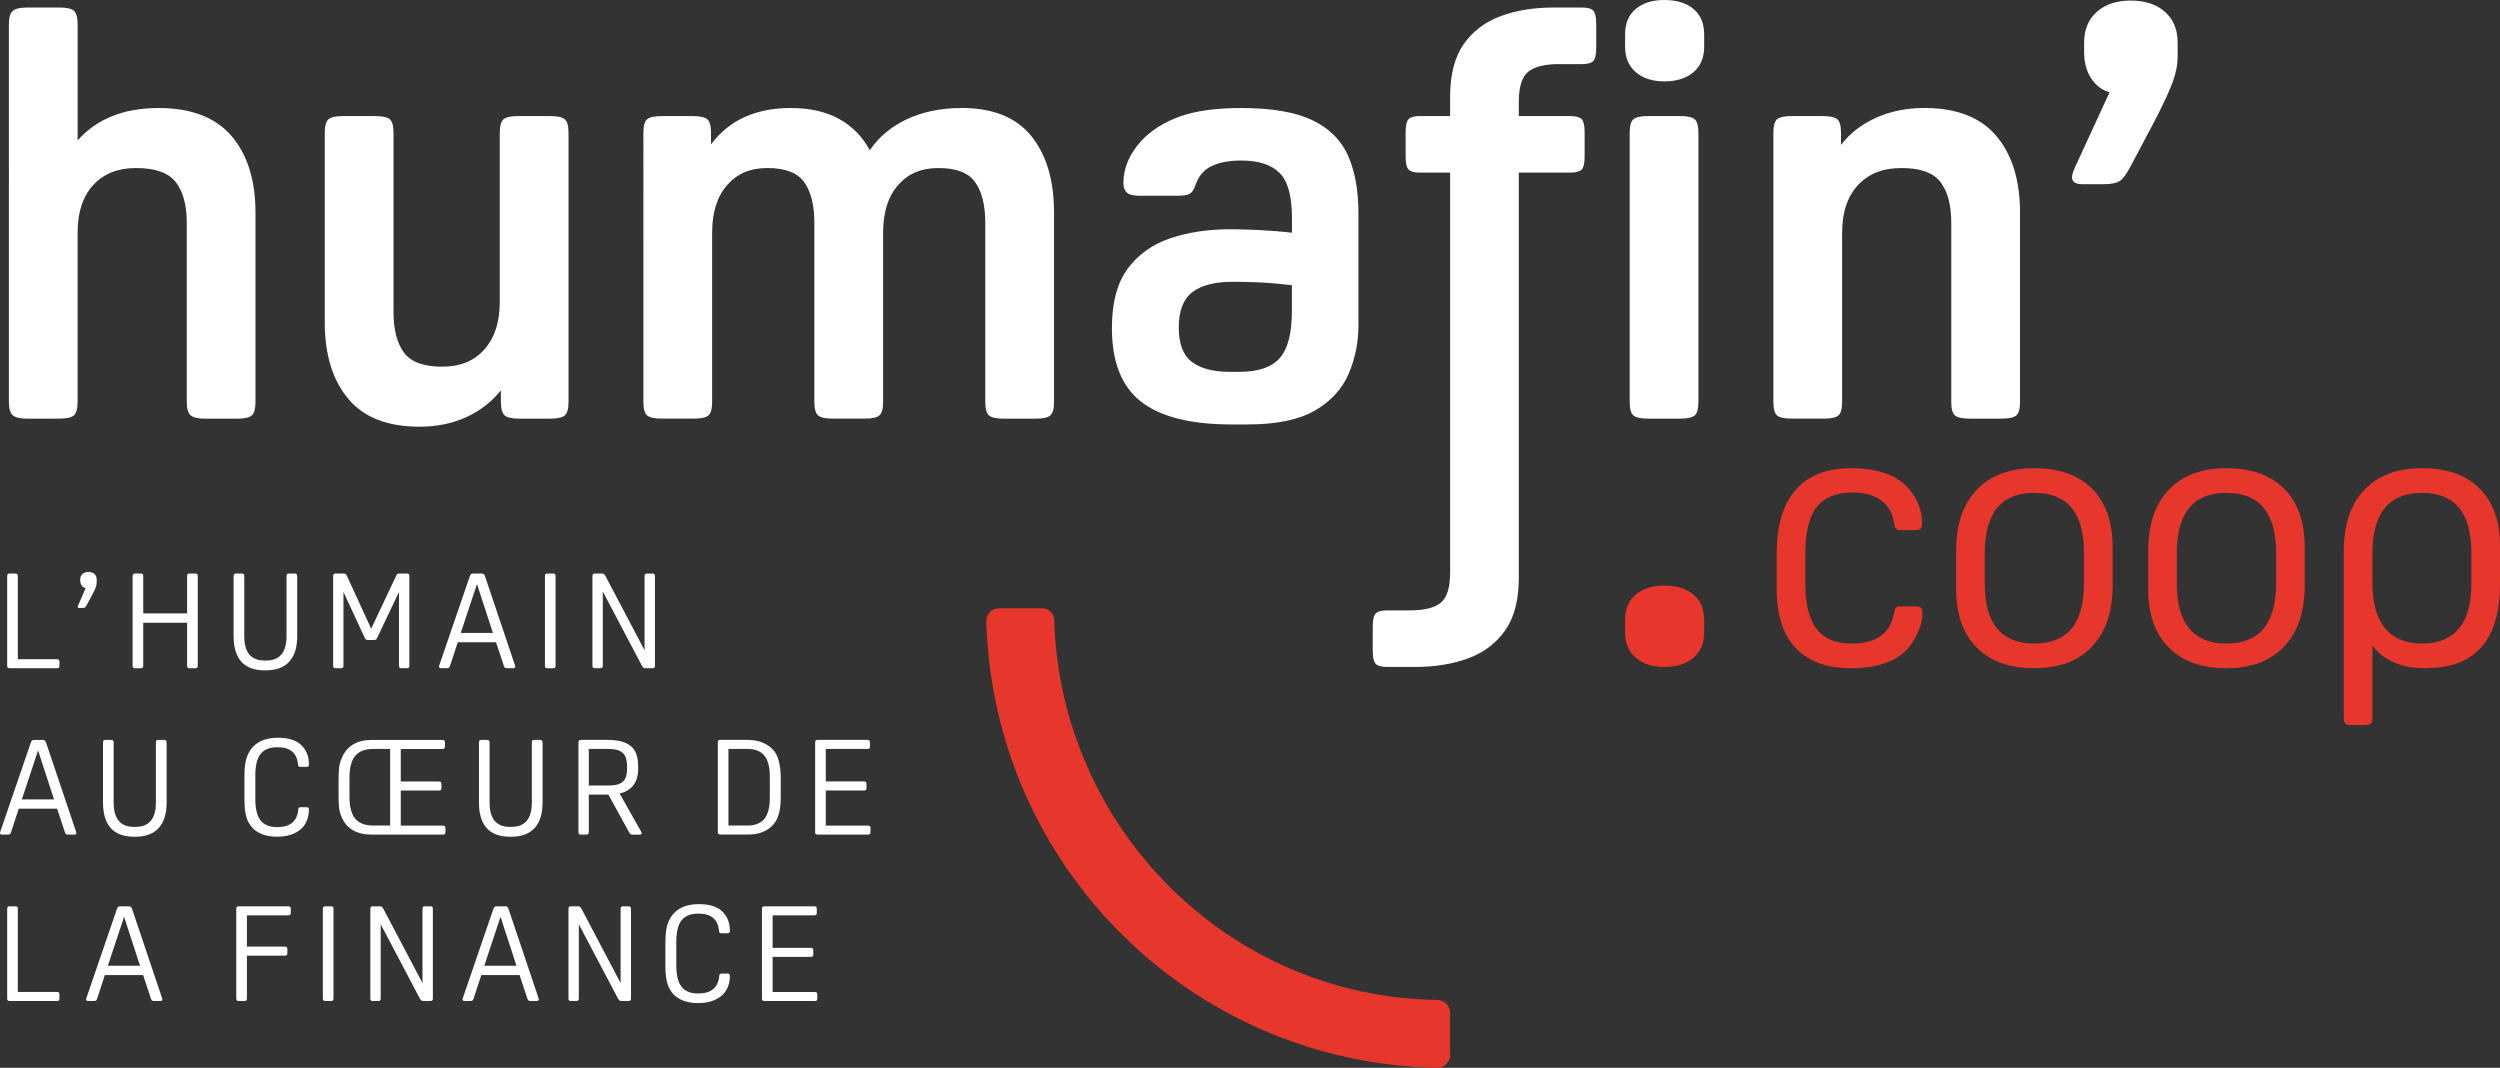 <?xml version="1.0" encoding="UTF-8"?>
<svg id="Calque_1" data-name="Calque 1" xmlns="http://www.w3.org/2000/svg" viewBox="0 0 598.97 255.84">
  <rect x="0" y="0" width="598.97" height="255.84" fill="#333333" stroke="none"/>
  <defs>
    <style>
      .cls-1 {
        fill: #fff;
      }

      .cls-2 {
        fill: #e7362c;
      }
    </style>
  </defs>
  <g>
    <path class="cls-2" d="M443.65,154.2c5.91,0,9.29-2.49,10.16-7.47,.11-.63,.28-1.04,.52-1.21,.23-.17,.72-.26,1.48-.26h2.87c.75,0,1.26,.12,1.52,.34,.26,.24,.39,.67,.39,1.3,0,2.26-.84,4.66-2.52,7.21-2.66,3.99-7.52,5.99-14.59,5.99-5.79,0-10.2-1.61-13.24-4.82-3.04-3.21-4.56-7.91-4.56-14.11v-8.59c0-6.71,1.53-11.79,4.56-15.24,3.04-3.44,7.45-5.16,13.24-5.16,6.31,0,10.88,1.59,13.72,4.77,2.2,2.49,3.3,5.3,3.3,8.42,0,.64-.13,1.07-.39,1.3s-.76,.35-1.52,.35h-2.78c-.75,0-1.25-.1-1.48-.3-.24-.2-.41-.59-.52-1.17-.29-2.43-1.31-4.3-3.04-5.6-1.74-1.3-4.05-1.95-6.94-1.95-3.88,0-6.73,1.16-8.56,3.47-1.82,2.31-2.74,5.99-2.74,11.02v7.29c0,4.92,.9,8.55,2.69,10.9,1.79,2.34,4.6,3.51,8.42,3.51Z"/>
    <path class="cls-2" d="M487.41,160.1c-5.96,0-10.58-1.66-13.85-4.99-3.27-3.33-4.9-7.98-4.9-13.94v-9.2c0-6.25,1.63-11.11,4.9-14.59,3.27-3.47,7.89-5.21,13.85-5.21s10.58,1.65,13.85,4.95c3.27,3.3,4.9,7.96,4.9,13.98v9.2c0,6.25-1.63,11.11-4.9,14.58-3.27,3.47-7.89,5.21-13.85,5.21Zm0-5.91c7.93,0,11.89-4.8,11.89-14.41v-7.29c0-9.61-3.96-14.41-11.89-14.41s-11.89,4.81-11.89,14.41v7.29c0,9.61,3.96,14.41,11.89,14.41Z"/>
    <path class="cls-2" d="M533.43,160.1c-5.97,0-10.58-1.66-13.85-4.99-3.27-3.33-4.91-7.98-4.91-13.94v-9.2c0-6.25,1.64-11.11,4.91-14.59,3.26-3.47,7.88-5.21,13.85-5.21s10.58,1.65,13.85,4.95c3.26,3.3,4.9,7.96,4.9,13.98v9.2c0,6.25-1.64,11.11-4.9,14.58-3.27,3.47-7.89,5.21-13.85,5.21Zm0-5.91c7.92,0,11.89-4.8,11.89-14.41v-7.29c0-9.61-3.97-14.41-11.89-14.41s-11.9,4.81-11.9,14.41v7.29c0,9.61,3.97,14.41,11.9,14.41Z"/>
    <path class="cls-2" d="M581.17,160.1c-5.73,0-9.98-1.79-12.76-5.39v17.28c0,.69-.13,1.16-.39,1.39-.26,.23-.74,.34-1.44,.34h-3.21c-.69,0-1.17-.12-1.43-.34-.26-.24-.39-.7-.39-1.39v-40.02c0-6.25,1.63-11.11,4.9-14.59,3.27-3.47,7.89-5.21,13.85-5.21s10.49,1.62,13.76,4.86c3.27,3.24,4.91,7.78,4.91,13.63v9.2c0,13.49-5.93,20.23-17.8,20.23Zm10.94-20.32v-7.29c0-9.61-3.94-14.41-11.81-14.41s-11.89,4.81-11.89,14.41v7.29c0,4.69,1,8.26,3,10.72,2,2.46,4.94,3.69,8.81,3.69,7.93,0,11.9-4.8,11.9-14.41Z"/>
  </g>
  <g>
    <path class="cls-1" d="M18.6,5.81v27.81c4.61-5.16,11.07-7.74,19.37-7.74,7.84,0,13.67,2.23,17.5,6.71,3.82,4.48,5.74,10.58,5.74,18.33v45.38c0,1.57-.27,2.63-.83,3.18-.55,.55-1.75,.83-3.59,.83h-7.61c-1.76,0-2.93-.28-3.53-.83-.6-.56-.9-1.61-.9-3.18V53.4c0-4.24-.88-7.49-2.63-9.75-1.75-2.26-4.93-3.39-9.55-3.39-4.34,0-7.75,1.36-10.24,4.08-2.49,2.72-3.74,6.53-3.74,11.42v40.53c0,1.57-.28,2.63-.83,3.18-.55,.55-1.75,.83-3.6,.83H6.56c-1.75,0-2.93-.28-3.53-.83-.6-.56-.9-1.61-.9-3.18V5.81c0-1.56,.3-2.63,.9-3.18,.6-.55,1.77-.83,3.53-.83h7.61c1.85,0,3.05,.28,3.6,.83,.55,.56,.83,1.62,.83,3.18Z"/>
    <path class="cls-1" d="M120,96.29v-2.77c-2.21,2.77-4.98,4.91-8.3,6.43-3.32,1.52-7.06,2.28-11.21,2.28-7.66,0-13.35-2.23-17.08-6.71-3.74-4.47-5.6-10.58-5.6-18.33V31.82c0-1.66,.3-2.74,.9-3.25s1.78-.76,3.53-.76h7.61c1.75,0,2.93,.25,3.53,.76,.6,.51,.9,1.59,.9,3.25v42.89c0,4.24,.83,7.49,2.49,9.75,1.66,2.26,4.7,3.39,9.13,3.39s7.72-1.38,10.17-4.15c2.44-2.77,3.67-6.55,3.67-11.35V31.82c0-1.66,.3-2.74,.9-3.25,.6-.51,1.78-.76,3.53-.76h7.61c1.75,0,2.92,.25,3.53,.76,.6,.51,.9,1.59,.9,3.25V96.29c0,1.66-.3,2.74-.9,3.25-.6,.51-1.78,.76-3.53,.76h-7.33c-1.76,0-2.93-.25-3.53-.76-.6-.51-.9-1.59-.9-3.25Z"/>
    <path class="cls-1" d="M230.4,25.87c7.47,0,13.03,2.23,16.67,6.71,3.64,4.48,5.46,10.58,5.46,18.33v45.38c0,1.66-.3,2.74-.9,3.25-.6,.51-1.78,.76-3.53,.76h-7.61c-1.75,0-2.93-.25-3.53-.76-.6-.51-.9-1.59-.9-3.25V53.4c0-4.24-.81-7.49-2.42-9.75-1.61-2.26-4.54-3.39-8.78-3.39s-7.29,1.36-9.68,4.08c-2.4,2.72-3.6,6.53-3.6,11.42v40.53c0,1.66-.3,2.74-.9,3.25-.6,.51-1.78,.76-3.53,.76h-7.61c-1.75,0-2.93-.25-3.53-.76s-.9-1.59-.9-3.25V53.4c0-4.24-.81-7.49-2.42-9.75-1.62-2.26-4.55-3.39-8.79-3.39s-7.29,1.36-9.68,4.08c-2.4,2.72-3.6,6.53-3.6,11.42v40.53c0,1.66-.3,2.74-.9,3.25-.6,.51-1.78,.76-3.53,.76h-7.61c-1.75,0-2.93-.25-3.53-.76-.6-.51-.9-1.59-.9-3.25V31.82c0-1.66,.3-2.74,.9-3.25,.6-.51,1.77-.76,3.53-.76h7.34c1.75,0,2.92,.25,3.53,.76s.9,1.59,.9,3.25v2.77c4.34-5.81,10.7-8.71,19.09-8.71,4.61,0,8.48,.87,11.62,2.63,3.13,1.75,5.58,4.24,7.33,7.47,2.21-3.23,5.21-5.72,8.99-7.47,3.78-1.75,8.11-2.63,13-2.63Z"/>
    <path class="cls-1" d="M294.59,54.92c2.12,0,4.54,.07,7.27,.21,2.72,.14,5.28,.35,7.68,.62v-3.6c0-5.16-.99-8.74-2.97-10.72-1.98-1.98-5.05-2.97-9.2-2.97-2.86,0-5.21,.44-7.06,1.32-1.85,.87-3.13,2.37-3.87,4.49-.37,1.11-.83,1.83-1.38,2.14-.55,.33-1.57,.49-3.04,.49h-8.99c-1.48,0-2.49-.25-3.05-.76-.55-.51-.83-1.27-.83-2.28,0-3.6,1.43-6.96,4.29-10.1,2.3-2.49,5.35-4.43,9.13-5.81,3.78-1.38,8.72-2.07,14.8-2.07,7.28,0,12.96,.97,17.02,2.9,4.06,1.94,6.92,4.77,8.58,8.51,1.66,3.73,2.49,8.32,2.49,13.76v26.98c0,4.06-.79,7.91-2.35,11.55-1.57,3.64-4.27,6.57-8.09,8.79-3.83,2.21-9.2,3.32-16.12,3.32h-3.87c-9.78,0-16.99-1.82-21.65-5.46-4.66-3.64-6.98-9.52-6.98-17.64,0-6.09,1.27-10.84,3.8-14.25,2.54-3.41,5.95-5.83,10.24-7.27,4.29-1.43,9.01-2.14,14.18-2.14Zm.83,12.59c-4.34,0-7.59,.83-9.75,2.49-2.17,1.66-3.25,4.48-3.25,8.44s1.06,6.73,3.18,8.3c2.12,1.57,5.12,2.35,8.99,2.35h2.35c4.52,0,7.75-1.1,9.68-3.32,1.94-2.21,2.9-5.95,2.9-11.21v-6.22c-3.04-.37-5.72-.6-8.02-.69-2.31-.09-4.34-.14-6.09-.14Z"/>
    <g>
      <path class="cls-1" d="M405.74,2.14c-1.71-1.43-4.04-2.14-6.98-2.14s-5.14,.71-6.85,2.14c-1.71,1.43-2.56,3.48-2.56,6.16v2.9c0,2.58,.85,4.61,2.56,6.09,1.71,1.47,3.99,2.21,6.85,2.21s5.28-.74,6.98-2.21c1.71-1.47,2.56-3.5,2.56-6.09v-2.9c0-2.68-.85-4.73-2.56-6.16Z"/>
      <path class="cls-1" d="M378.97,1.8h-6.78c-4.7,0-8.92,.69-12.66,2.07-3.73,1.38-6.69,3.62-8.85,6.71-2.17,3.09-3.25,7.31-3.25,12.66v4.57h-7.2c-1.38,0-2.3,.25-2.77,.76-.46,.51-.69,1.54-.69,3.11v5.81c0,1.57,.23,2.61,.69,3.11,.46,.51,1.38,.76,2.77,.76h7.2v95.89c0,3.5-.74,5.88-2.21,7.12-1.47,1.25-3.97,1.87-7.47,1.87h-5.4c-1.38,0-2.3,.25-2.77,.76-.46,.51-.69,1.54-.69,3.11v5.81c0,1.56,.23,2.6,.69,3.11,.46,.5,1.38,.76,2.77,.76h6.78c4.7,0,8.92-.69,12.66-2.07,3.73-1.38,6.69-3.62,8.85-6.71,2.17-3.09,3.25-7.31,3.25-12.66V41.36h12.31c1.38,0,2.3-.25,2.77-.76,.46-.51,.69-1.54,.69-3.11v-5.81c0-1.57-.23-2.61-.69-3.11-.46-.51-1.38-.76-2.77-.76h-12.31v-3.46c0-3.5,.74-5.88,2.21-7.12,1.47-1.25,3.97-1.87,7.47-1.87h5.4c1.38,0,2.3-.25,2.77-.76s.69-1.54,.69-3.11V5.67c0-1.56-.23-2.6-.69-3.11-.46-.5-1.38-.76-2.77-.76Z"/>
      <path class="cls-1" d="M402.49,27.81h-7.61c-1.75,0-2.93,.25-3.53,.76-.6,.51-.9,1.59-.9,3.25V96.29c0,1.66,.3,2.74,.9,3.25,.6,.51,1.77,.76,3.53,.76h7.61c1.75,0,2.93-.25,3.53-.76,.6-.51,.9-1.59,.9-3.25V31.82c0-1.66-.3-2.74-.9-3.25-.6-.51-1.78-.76-3.53-.76Z"/>
    </g>
    <path class="cls-1" d="M461.01,25.87c7.75,0,13.51,2.23,17.29,6.71,3.78,4.48,5.67,10.58,5.67,18.33v45.38c0,1.66-.3,2.74-.9,3.25-.6,.51-1.78,.76-3.53,.76h-7.61c-1.76,0-2.93-.25-3.53-.76-.6-.51-.9-1.59-.9-3.25V53.4c0-4.24-.85-7.49-2.56-9.75-1.71-2.26-4.82-3.39-9.34-3.39s-7.91,1.36-10.44,4.08c-2.54,2.72-3.81,6.53-3.81,11.42v40.53c0,1.66-.3,2.74-.9,3.25-.6,.51-1.78,.76-3.53,.76h-7.61c-1.75,0-2.93-.25-3.53-.76-.6-.51-.9-1.59-.9-3.25V31.82c0-1.66,.3-2.74,.9-3.25,.6-.51,1.77-.76,3.53-.76h7.34c1.75,0,2.92,.25,3.53,.76,.6,.51,.9,1.59,.9,3.25v2.9c2.12-2.77,4.91-4.93,8.37-6.5,3.46-1.56,7.31-2.35,11.55-2.35Z"/>
    <path class="cls-1" d="M510.54,.14c3.41,0,6.13,.9,8.16,2.7,2.03,1.8,3.04,4.27,3.04,7.4v3.32c0,1.85-.37,3.81-1.11,5.88s-2.07,5-4.01,8.78l-6.22,11.76c-.92,1.76-1.78,2.88-2.56,3.39-.78,.51-2.05,.76-3.8,.76h-5.12c-1.66,0-2.49-.55-2.49-1.66,0-.37,.09-.8,.28-1.32,.18-.51,.37-.94,.55-1.32l8.16-17.71c-1.85-.55-3.32-1.68-4.43-3.39-1.11-1.7-1.66-3.8-1.66-6.29v-2.21c0-3.13,1.02-5.6,3.05-7.4,2.03-1.8,4.75-2.7,8.16-2.7Z"/>
  </g>
  <path class="cls-2" d="M398.76,159.8c-2.86,0-5.14-.74-6.85-2.21-1.71-1.47-2.56-3.5-2.56-6.09v-2.9c0-2.68,.85-4.73,2.56-6.16,1.71-1.43,3.99-2.14,6.85-2.14s5.28,.71,6.98,2.14c1.71,1.43,2.56,3.48,2.56,6.16v2.9c0,2.58-.85,4.61-2.56,6.09-1.71,1.47-4.04,2.21-6.98,2.21Z"/>
  <g>
    <path class="cls-1" d="M14.24,158.57v.89c0,.25-.05,.43-.14,.51-.1,.09-.27,.13-.53,.13H2.39c-.25,0-.43-.04-.53-.13-.1-.08-.14-.25-.14-.51v-21.41c0-.25,.05-.42,.14-.51,.09-.09,.27-.13,.53-.13h1.21c.25,0,.43,.04,.53,.13,.1,.09,.14,.25,.14,.51v19.88H13.57c.25,0,.43,.04,.53,.13,.09,.09,.14,.26,.14,.51Z"/>
    <path class="cls-1" d="M21.19,137.03c.61,0,1.1,.16,1.45,.49,.35,.33,.53,.78,.53,1.35v.61c0,.42-.08,.85-.24,1.27-.16,.43-.43,1-.81,1.72l-1.37,2.55c-.15,.28-.28,.45-.4,.53-.12,.08-.3,.11-.56,.11h-.8c-.25,0-.38-.09-.38-.25,0-.04,0-.09,.02-.13,.01-.04,.05-.14,.11-.29l1.78-4.11c-.4-.06-.72-.26-.95-.59-.24-.33-.35-.73-.35-1.2v-.25c0-.55,.18-.99,.54-1.32s.84-.49,1.43-.49Z"/>
    <path class="cls-1" d="M47.38,138.05v21.41c0,.25-.05,.43-.14,.51-.09,.09-.27,.13-.53,.13h-1.21c-.25,0-.43-.04-.53-.13-.1-.08-.14-.25-.14-.51v-10.26h-10.51v10.26c0,.25-.05,.43-.14,.51-.09,.09-.27,.13-.53,.13h-1.21c-.25,0-.43-.04-.53-.13-.1-.08-.14-.25-.14-.51v-21.41c0-.25,.05-.42,.14-.51,.09-.09,.27-.13,.53-.13h1.21c.25,0,.43,.04,.53,.13,.1,.09,.14,.25,.14,.51v8.92h10.51v-8.92c0-.25,.05-.42,.14-.51,.09-.09,.27-.13,.53-.13h1.21c.25,0,.43,.04,.53,.13,.1,.09,.14,.25,.14,.51Z"/>
    <path class="cls-1" d="M71.21,138.05v14.34c0,2.7-.63,4.74-1.9,6.13s-3.13,2.09-5.59,2.09h-.29c-4.97,0-7.46-2.74-7.46-8.22v-14.34c0-.25,.05-.42,.14-.51,.1-.09,.27-.13,.53-.13h1.21c.25,0,.43,.04,.53,.13s.14,.25,.14,.51v14.37c0,3.89,1.61,5.83,4.84,5.83h.41c3.25,0,4.87-1.94,4.87-5.83v-14.37c0-.25,.05-.42,.14-.51s.27-.13,.53-.13h1.21c.25,0,.43,.04,.53,.13,.09,.09,.14,.25,.14,.51Z"/>
    <path class="cls-1" d="M89.49,153.34h-1.24c-.25,0-.44-.04-.56-.11-.12-.07-.23-.24-.34-.49l-5.06-10.9v17.62c0,.25-.05,.43-.14,.51-.1,.09-.27,.13-.53,.13h-1.14c-.25,0-.43-.04-.53-.13-.1-.08-.14-.25-.14-.51v-21.41c0-.25,.05-.42,.14-.51,.09-.09,.27-.13,.53-.13h1.75c.25,0,.44,.04,.56,.11,.12,.08,.23,.24,.34,.49l5.8,12.62,5.96-12.62c.1-.25,.22-.42,.34-.49,.12-.08,.3-.11,.56-.11h1.62c.25,0,.43,.04,.53,.13,.09,.09,.14,.25,.14,.51v21.41c0,.25-.05,.43-.14,.51-.1,.09-.27,.13-.53,.13h-1.15c-.25,0-.43-.04-.53-.13-.1-.08-.14-.25-.14-.51v-17.62l-5.19,10.9c-.1,.25-.22,.42-.33,.49-.12,.08-.3,.11-.56,.11Z"/>
    <path class="cls-1" d="M116.22,138.11l7.17,21.31c.04,.13,.06,.23,.06,.29,0,.25-.17,.38-.51,.38h-1.43c-.28,0-.46-.04-.54-.11-.08-.07-.17-.22-.25-.43l-1.88-5.67h-9.17l-1.85,5.67c-.09,.21-.17,.36-.25,.43-.09,.08-.27,.11-.54,.11h-1.34c-.34,0-.51-.13-.51-.38,0-.06,.02-.16,.06-.29l7.3-21.31c.09-.25,.18-.44,.29-.54s.29-.16,.54-.16h2.04c.25,0,.43,.06,.54,.18,.1,.12,.2,.29,.29,.53Zm-1.94,1.82l-3.89,11.72h7.71l-3.82-11.72Z"/>
    <path class="cls-1" d="M133.11,138.05v21.41c0,.25-.05,.43-.14,.51-.09,.09-.27,.13-.53,.13h-1.21c-.25,0-.43-.04-.53-.13-.1-.08-.14-.25-.14-.51v-21.41c0-.25,.05-.42,.14-.51,.09-.09,.27-.13,.53-.13h1.21c.25,0,.43,.04,.53,.13,.1,.09,.14,.25,.14,.51Z"/>
    <path class="cls-1" d="M153.79,159.49l-9.37-17.78v17.75c0,.25-.05,.43-.14,.51-.1,.09-.27,.13-.53,.13h-1.14c-.25,0-.43-.04-.53-.13-.1-.08-.14-.25-.14-.51v-21.41c0-.25,.05-.42,.14-.51,.09-.09,.27-.13,.53-.13h1.56c.23,0,.41,.04,.53,.13,.12,.09,.24,.24,.37,.48l9.36,17.78v-17.75c0-.25,.05-.42,.14-.51,.09-.09,.27-.13,.53-.13h1.15c.25,0,.43,.04,.53,.13,.09,.09,.14,.25,.14,.51v21.41c0,.25-.05,.43-.14,.51-.1,.09-.27,.13-.53,.13h-1.56c-.23,0-.41-.04-.53-.13-.12-.08-.24-.24-.36-.48Z"/>
    <path class="cls-1" d="M11.06,177.98l7.17,21.31c.04,.13,.06,.23,.06,.29,0,.25-.17,.38-.51,.38h-1.43c-.28,0-.46-.04-.54-.11-.08-.07-.17-.22-.25-.43l-1.88-5.67H4.49l-1.85,5.67c-.09,.21-.17,.36-.25,.43-.09,.08-.27,.11-.54,.11H.51c-.34,0-.51-.13-.51-.38,0-.06,.02-.16,.06-.29l7.3-21.31c.09-.25,.18-.44,.29-.54s.29-.16,.54-.16h2.04c.25,0,.43,.06,.54,.18,.1,.12,.2,.29,.29,.53Zm-1.94,1.82l-3.89,11.72h7.71l-3.82-11.72Z"/>
    <path class="cls-1" d="M39.92,177.91v14.34c0,2.7-.63,4.74-1.9,6.13-1.26,1.39-3.13,2.09-5.59,2.09h-.29c-4.97,0-7.46-2.74-7.46-8.22v-14.34c0-.25,.05-.42,.14-.51,.1-.09,.27-.13,.53-.13h1.21c.25,0,.43,.04,.53,.13s.14,.25,.14,.51v14.37c0,3.89,1.61,5.83,4.84,5.83h.41c3.25,0,4.87-1.94,4.87-5.83v-14.37c0-.25,.05-.42,.14-.51s.27-.13,.53-.13h1.21c.25,0,.43,.04,.53,.13,.09,.09,.14,.25,.14,.51Z"/>
    <path class="cls-1" d="M71.46,193.94c.02-.23,.08-.38,.17-.45,.1-.06,.28-.1,.56-.1h1.12c.28,0,.46,.04,.56,.13,.1,.08,.14,.24,.14,.48,0,.85-.14,1.66-.43,2.44s-.68,1.42-1.2,1.93c-1.42,1.4-3.43,2.1-6.02,2.1-1.72,0-3.19-.34-4.41-1-1.22-.67-2.13-1.71-2.72-3.11-.24-.61-.4-1.31-.51-2.07-.11-.76-.16-1.73-.16-2.9v-5.22c0-1.21,.05-2.2,.16-2.97,.1-.76,.27-1.44,.51-2.04,1.17-2.93,3.63-4.4,7.39-4.4,2.7,0,4.64,.68,5.83,2.04,1.04,1.13,1.56,2.57,1.56,4.33,0,.23-.05,.39-.14,.48s-.28,.13-.56,.13h-1.18c-.28,0-.46-.04-.56-.11-.09-.08-.15-.22-.17-.43-.21-2.78-1.86-4.17-4.94-4.17-1.85,0-3.19,.54-4.03,1.61s-1.26,2.79-1.26,5.14v5.67c0,2.34,.42,4.04,1.26,5.11,.84,1.08,2.17,1.61,4,1.61,3.1,0,4.78-1.41,5.04-4.24Z"/>
    <path class="cls-1" d="M106.73,198.43v.89c0,.25-.05,.43-.14,.51-.1,.09-.27,.13-.53,.13h-16.98c-3.65,0-6.08-1.42-7.26-4.27-.28-.62-.46-1.27-.56-1.96-.1-.69-.14-1.64-.14-2.85v-4.05c0-1.27,.05-2.27,.14-2.99,.09-.72,.28-1.41,.56-2.07,1.19-2.99,3.61-4.49,7.26-4.49h16.85c.25,0,.43,.04,.53,.13,.1,.09,.14,.25,.14,.51v.89c0,.25-.05,.42-.14,.51-.09,.09-.27,.13-.53,.13h-9.91v7.78h9.08c.25,0,.43,.04,.53,.13,.1,.09,.14,.25,.14,.51v.89c0,.25-.05,.43-.14,.51-.09,.09-.27,.13-.53,.13h-9.08v8.41h10.04c.25,0,.43,.04,.53,.13,.09,.09,.14,.26,.14,.51Zm-23-12.14v4.65c0,2.36,.46,4.09,1.37,5.19,.91,1.1,2.35,1.66,4.3,1.66h4.08v-18.35h-4.08c-1.95,0-3.39,.55-4.3,1.66-.91,1.1-1.37,2.84-1.37,5.19Z"/>
    <path class="cls-1" d="M129.99,177.91v14.34c0,2.7-.63,4.74-1.9,6.13s-3.13,2.09-5.59,2.09h-.29c-4.97,0-7.46-2.74-7.46-8.22v-14.34c0-.25,.05-.42,.14-.51,.1-.09,.27-.13,.53-.13h1.21c.25,0,.43,.04,.53,.13s.14,.25,.14,.51v14.37c0,3.89,1.61,5.83,4.84,5.83h.41c3.25,0,4.87-1.94,4.87-5.83v-14.37c0-.25,.05-.42,.14-.51s.27-.13,.53-.13h1.21c.25,0,.43,.04,.53,.13,.09,.09,.14,.25,.14,.51Z"/>
    <path class="cls-1" d="M145.79,190.37h-4.72v8.95c0,.25-.05,.43-.14,.51-.1,.09-.27,.13-.53,.13h-1.14c-.25,0-.43-.04-.53-.13-.1-.08-.14-.25-.14-.51v-21.41c0-.25,.05-.42,.14-.51,.09-.09,.27-.13,.53-.13h6.37c2.4,0,4.21,.47,5.43,1.42,1.22,.95,1.83,2.58,1.83,4.89v.61c0,1.66-.38,2.97-1.15,3.95-.76,.98-1.86,1.64-3.28,1.98l5.19,9.21c.06,.13,.09,.23,.09,.29,0,.24-.19,.35-.57,.35h-1.56c-.23,0-.41-.04-.53-.11-.12-.07-.25-.25-.4-.53l-4.91-8.95Zm-4.72-10.93v8.76h4.65c1.34,0,2.32-.18,2.96-.54,.64-.36,1.06-.85,1.26-1.46,.2-.62,.3-1.29,.3-2.01v-.48c0-.81-.1-1.53-.3-2.17-.2-.64-.62-1.15-1.26-1.53-.64-.38-1.62-.57-2.96-.57h-4.65Z"/>
    <path class="cls-1" d="M172.65,177.27h6.47c1.74,0,3.25,.37,4.54,1.12,1.28,.75,2.17,1.76,2.66,3.06,.49,1.34,.73,2.95,.73,4.84v4.81c0,1.04-.06,1.94-.18,2.69-.12,.75-.3,1.44-.55,2.05-.53,1.29-1.41,2.31-2.65,3.03-1.23,.72-2.7,1.08-4.4,1.08h-6.62c-.25,0-.43-.04-.53-.13-.1-.08-.14-.25-.14-.51v-21.41c0-.25,.05-.42,.14-.51,.09-.09,.27-.13,.53-.13Zm1.88,2.17v18.35h4.52c1.85,0,3.21-.54,4.08-1.61,.87-1.07,1.31-2.75,1.31-5.02v-5.1c0-2.27-.43-3.94-1.31-5.02-.87-1.07-2.23-1.61-4.08-1.61h-4.52Z"/>
    <path class="cls-1" d="M208.55,198.43v.89c0,.25-.05,.43-.14,.51-.1,.09-.27,.13-.53,.13h-11.91c-.25,0-.43-.04-.53-.13-.1-.08-.14-.25-.14-.51v-21.41c0-.25,.05-.42,.14-.51,.09-.09,.27-.13,.53-.13h11.79c.25,0,.43,.04,.53,.13,.1,.09,.14,.25,.14,.51v.89c0,.25-.05,.42-.14,.51-.09,.09-.27,.13-.53,.13h-9.91v7.78h9.08c.26,0,.43,.04,.53,.13,.09,.09,.14,.25,.14,.51v.89c0,.25-.05,.43-.14,.51-.1,.09-.27,.13-.53,.13h-9.08v8.41h10.04c.25,0,.43,.04,.53,.13,.1,.09,.14,.26,.14,.51Z"/>
    <path class="cls-1" d="M14.24,238.3v.89c0,.25-.05,.43-.14,.51-.1,.09-.27,.13-.53,.13H2.39c-.25,0-.43-.04-.53-.13-.1-.08-.14-.25-.14-.51v-21.41c0-.25,.05-.42,.14-.51,.09-.09,.27-.13,.53-.13h1.21c.25,0,.43,.04,.53,.13,.1,.09,.14,.25,.14,.51v19.88H13.57c.25,0,.43,.04,.53,.13,.09,.09,.14,.26,.14,.51Z"/>
    <path class="cls-1" d="M31.67,217.84l7.17,21.31c.04,.13,.06,.23,.06,.29,0,.25-.17,.38-.51,.38h-1.43c-.28,0-.46-.04-.54-.11-.08-.07-.17-.22-.25-.43l-1.88-5.67h-9.17l-1.85,5.67c-.09,.21-.17,.36-.25,.43-.09,.08-.27,.11-.54,.11h-1.34c-.34,0-.51-.13-.51-.38,0-.06,.02-.16,.06-.29l7.3-21.31c.09-.25,.18-.44,.29-.54s.29-.16,.54-.16h2.04c.25,0,.43,.06,.54,.18,.1,.12,.2,.29,.29,.53Zm-1.94,1.82l-3.89,11.72h7.71l-3.82-11.72Z"/>
    <path class="cls-1" d="M68.18,228.96h-9.02v10.23c0,.25-.05,.43-.14,.51-.09,.09-.27,.13-.53,.13h-1.21c-.25,0-.43-.04-.53-.13-.1-.08-.14-.25-.14-.51v-21.41c0-.25,.05-.42,.14-.51,.09-.09,.27-.13,.53-.13h11.72c.25,0,.43,.04,.53,.13,.09,.09,.14,.25,.14,.51v.89c0,.25-.05,.42-.14,.51-.1,.09-.27,.13-.53,.13h-9.84v7.49h9.02c.25,0,.43,.04,.53,.13,.09,.09,.14,.25,.14,.51v.89c0,.25-.05,.43-.14,.51-.1,.09-.27,.13-.53,.13Z"/>
    <path class="cls-1" d="M79.9,217.78v21.41c0,.25-.05,.43-.14,.51-.09,.09-.27,.13-.53,.13h-1.21c-.25,0-.43-.04-.53-.13-.1-.08-.14-.25-.14-.51v-21.41c0-.25,.05-.42,.14-.51,.09-.09,.27-.13,.53-.13h1.21c.25,0,.43,.04,.53,.13,.1,.09,.14,.25,.14,.51Z"/>
    <path class="cls-1" d="M100.58,239.22l-9.37-17.78v17.75c0,.25-.05,.43-.14,.51-.1,.09-.27,.13-.53,.13h-1.14c-.25,0-.43-.04-.53-.13-.1-.08-.14-.25-.14-.51v-21.41c0-.25,.05-.42,.14-.51,.09-.09,.27-.13,.53-.13h1.56c.23,0,.41,.04,.53,.13,.12,.09,.24,.24,.37,.48l9.36,17.78v-17.75c0-.25,.05-.42,.14-.51,.09-.09,.27-.13,.53-.13h1.15c.25,0,.43,.04,.53,.13,.09,.09,.14,.25,.14,.51v21.41c0,.25-.05,.43-.14,.51-.1,.09-.27,.13-.53,.13h-1.56c-.23,0-.41-.04-.53-.13-.12-.08-.24-.24-.36-.48Z"/>
    <path class="cls-1" d="M121.86,217.84l7.17,21.31c.04,.13,.06,.23,.06,.29,0,.25-.17,.38-.51,.38h-1.43c-.28,0-.46-.04-.54-.11-.08-.07-.17-.22-.25-.43l-1.88-5.67h-9.17l-1.85,5.67c-.09,.21-.17,.36-.25,.43-.09,.08-.27,.11-.54,.11h-1.34c-.34,0-.51-.13-.51-.38,0-.06,.02-.16,.06-.29l7.3-21.31c.09-.25,.18-.44,.29-.54s.29-.16,.54-.16h2.04c.25,0,.43,.06,.54,.18,.1,.12,.2,.29,.29,.53Zm-1.94,1.82l-3.89,11.72h7.71l-3.82-11.72Z"/>
    <path class="cls-1" d="M148.05,239.22l-9.37-17.78v17.75c0,.25-.05,.43-.14,.51-.1,.09-.27,.13-.53,.13h-1.14c-.25,0-.43-.04-.53-.13-.1-.08-.14-.25-.14-.51v-21.41c0-.25,.05-.42,.14-.51,.09-.09,.27-.13,.53-.13h1.56c.23,0,.41,.04,.53,.13,.12,.09,.24,.24,.37,.48l9.36,17.78v-17.75c0-.25,.05-.42,.14-.51,.09-.09,.27-.13,.53-.13h1.15c.25,0,.43,.04,.53,.13,.09,.09,.14,.25,.14,.51v21.41c0,.25-.05,.43-.14,.51-.1,.09-.27,.13-.53,.13h-1.56c-.23,0-.41-.04-.53-.13-.12-.08-.24-.24-.36-.48Z"/>
    <path class="cls-1" d="M172.32,233.8c.02-.23,.08-.38,.17-.45,.1-.06,.28-.1,.56-.1h1.12c.28,0,.46,.04,.56,.13,.1,.08,.14,.24,.14,.48,0,.85-.14,1.66-.43,2.44s-.68,1.42-1.2,1.93c-1.42,1.4-3.43,2.1-6.02,2.1-1.72,0-3.19-.34-4.41-1-1.22-.67-2.13-1.71-2.72-3.11-.24-.61-.4-1.31-.51-2.07-.11-.76-.16-1.73-.16-2.9v-5.22c0-1.21,.05-2.2,.16-2.97,.1-.76,.27-1.44,.51-2.04,1.17-2.93,3.63-4.4,7.39-4.4,2.7,0,4.64,.68,5.83,2.04,1.04,1.13,1.56,2.57,1.56,4.33,0,.23-.05,.39-.14,.48s-.28,.13-.56,.13h-1.18c-.28,0-.46-.04-.56-.11-.09-.08-.15-.22-.17-.43-.21-2.78-1.86-4.17-4.94-4.17-1.85,0-3.19,.54-4.03,1.61s-1.26,2.79-1.26,5.14v5.67c0,2.34,.42,4.04,1.26,5.11,.84,1.08,2.17,1.61,4,1.61,3.1,0,4.78-1.41,5.04-4.24Z"/>
    <path class="cls-1" d="M195.81,238.3v.89c0,.25-.05,.43-.14,.51-.1,.09-.27,.13-.53,.13h-11.91c-.25,0-.43-.04-.53-.13-.1-.08-.14-.25-.14-.51v-21.41c0-.25,.05-.42,.14-.51,.09-.09,.27-.13,.53-.13h11.79c.25,0,.43,.04,.53,.13,.1,.09,.14,.25,.14,.51v.89c0,.25-.05,.42-.14,.51-.09,.09-.27,.13-.53,.13h-9.91v7.78h9.08c.26,0,.43,.04,.53,.13,.09,.09,.14,.25,.14,.51v.89c0,.25-.05,.43-.14,.51-.1,.09-.27,.13-.53,.13h-9.08v8.41h10.04c.25,0,.43,.04,.53,.13,.1,.09,.14,.26,.14,.51Z"/>
  </g>
  <path class="cls-2" d="M249.68,145.73h-10.33c-1.72,0-3.08,1.43-3.04,3.15,1.65,58.66,49.16,105.84,107.95,106.95,1.73,.03,3.16-1.33,3.17-3.07,0-4.72,0-9.89,0-9.89,0-2.06-1.4-3.29-3.17-3.31-49.94-.67-90.24-41.22-91.69-91.07-.04-1.55-1.34-2.77-2.89-2.77Z"/>
</svg>